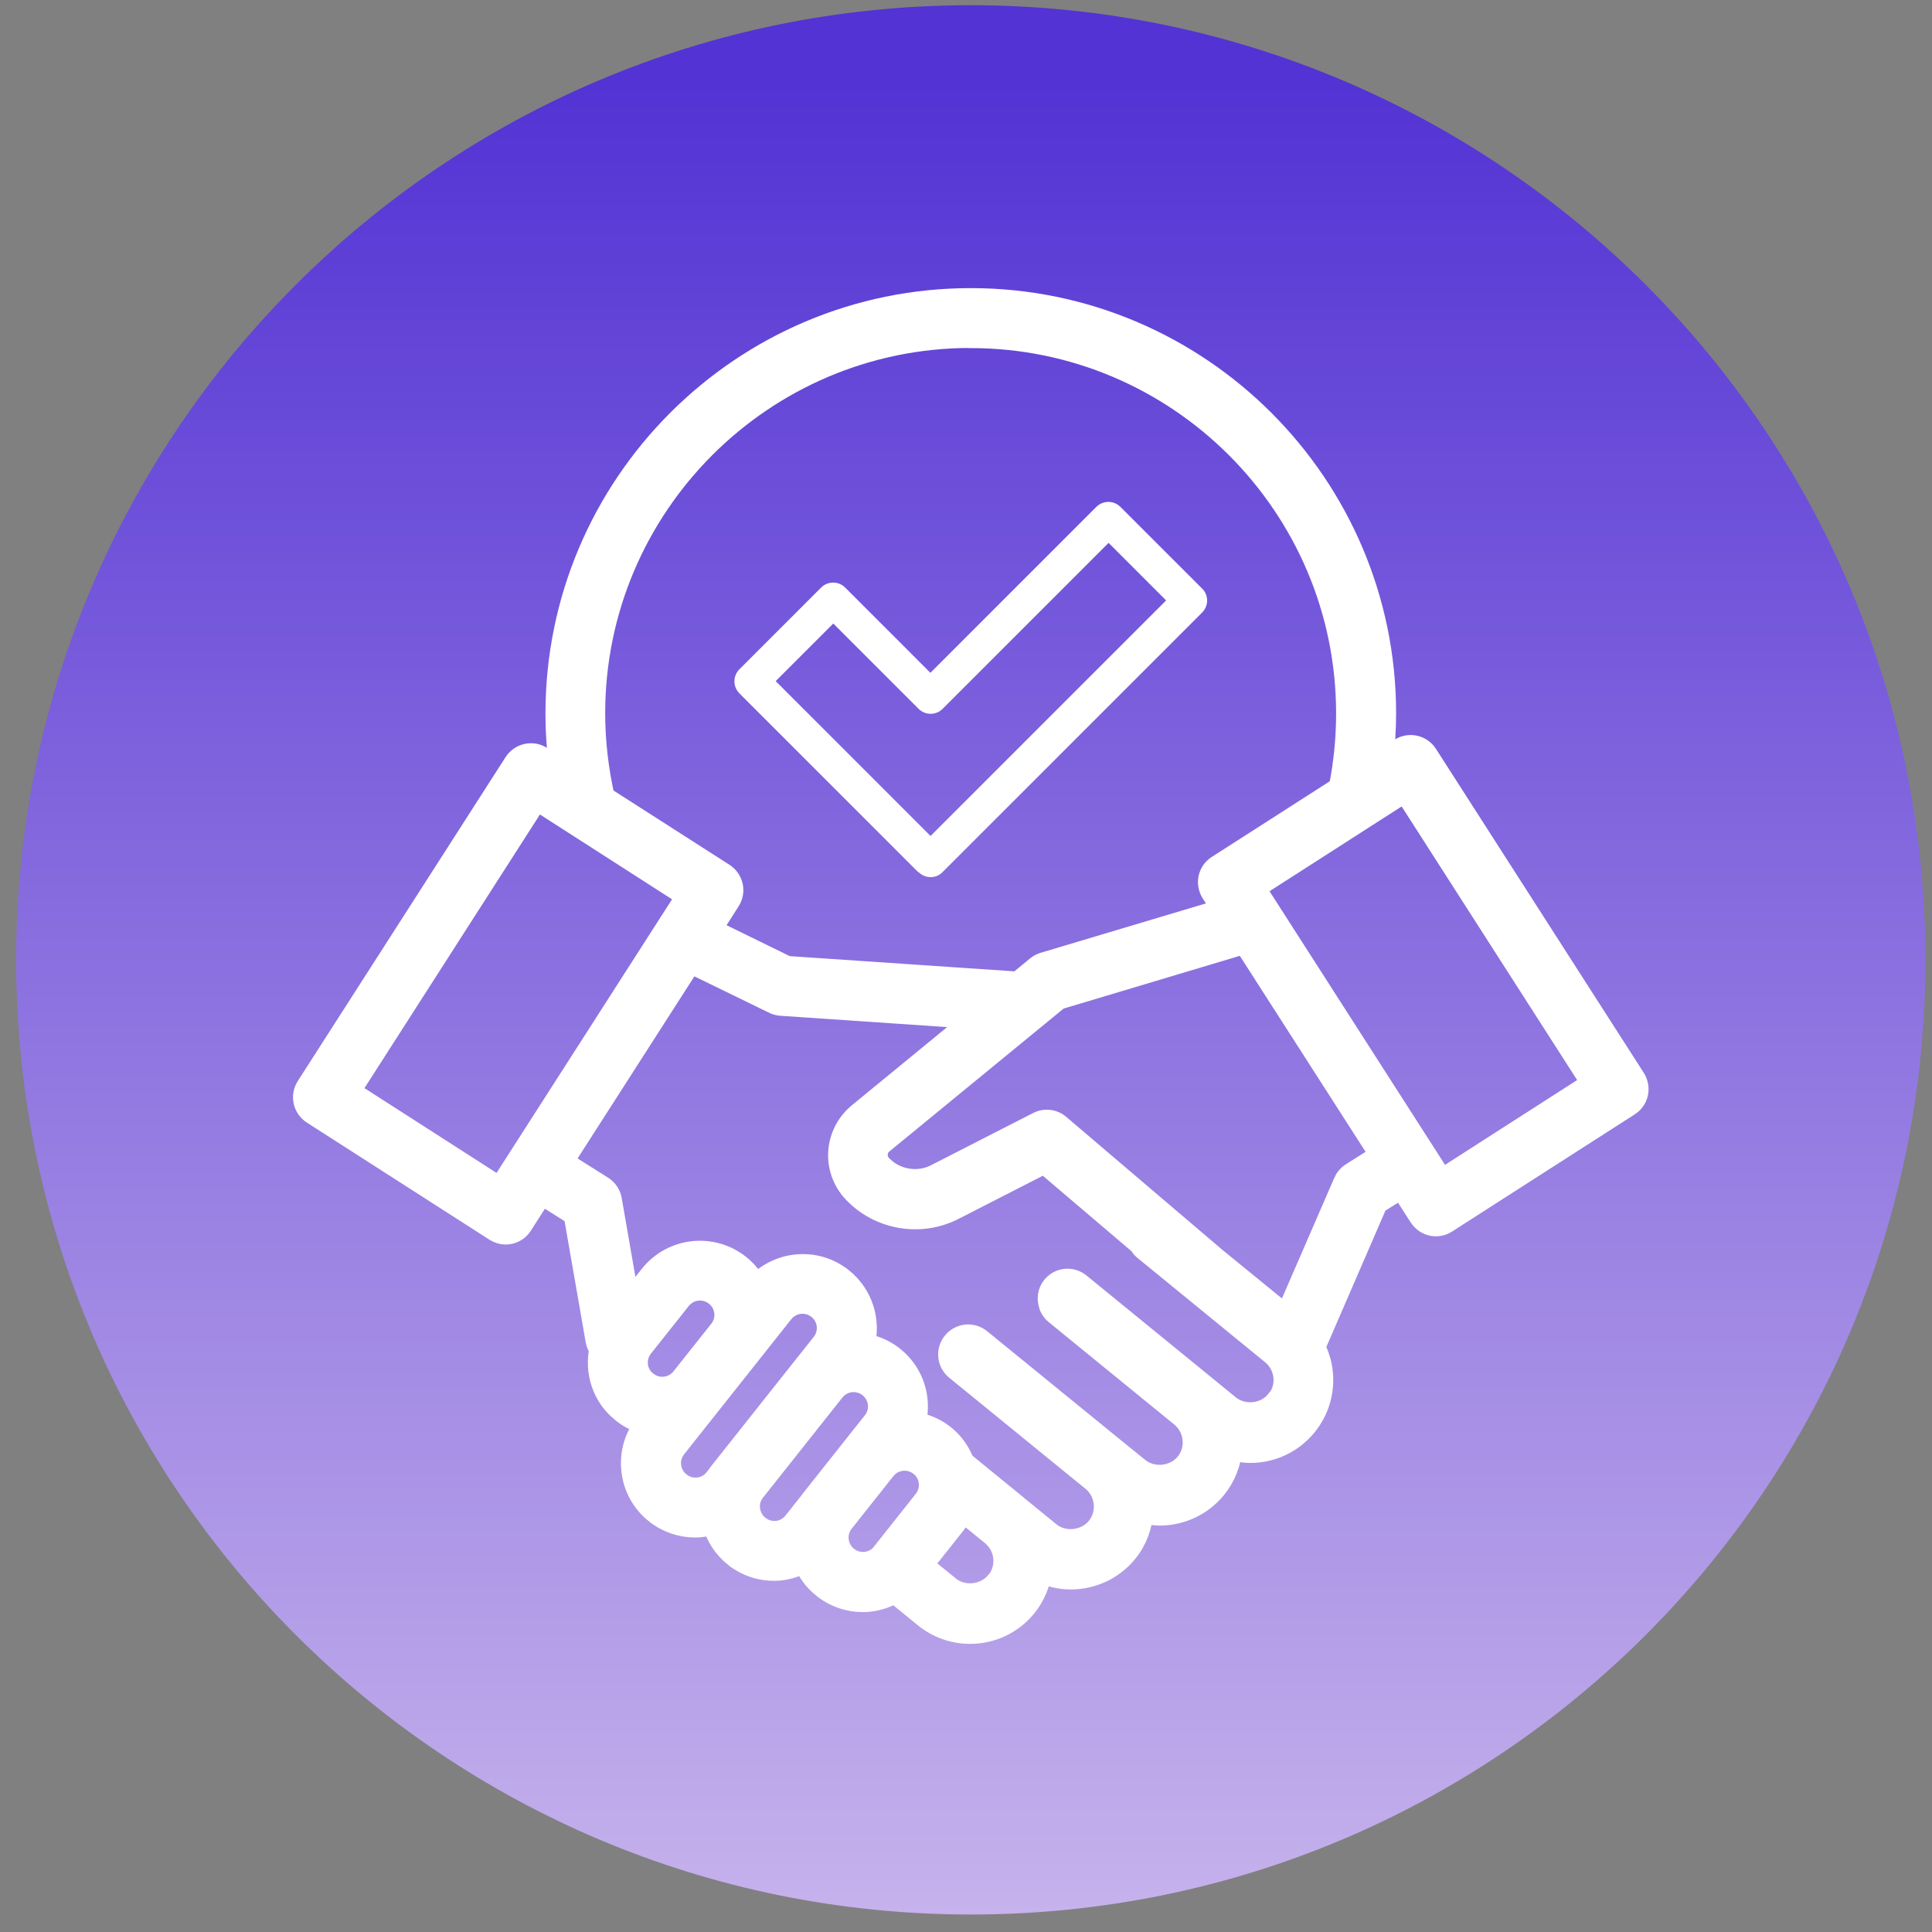 <?xml version="1.0" encoding="UTF-8"?>
<svg xmlns="http://www.w3.org/2000/svg" width="85" height="85" viewBox="0 0 85 85" fill="none">
  <rect x="0" y="0" width="85" height="85" fill="#808080" stroke="none"/>
  <g clip-path="url(#clip0_2518_91)">
    <path d="M42.71 84.231C65.906 84.231 84.71 65.427 84.71 42.23C84.71 19.035 65.906 0.23 42.71 0.23C19.515 0.23 0.71 19.035 0.71 42.23C0.71 65.427 19.515 84.231 42.71 84.231Z" fill="url(#paint0_linear_2518_91)"></path>
    <path d="M61.661 52.181L62.51 53.498C62.662 53.733 62.915 53.866 63.175 53.866C63.321 53.866 63.466 53.828 63.599 53.739L71.637 48.583C71.814 48.469 71.941 48.292 71.985 48.083C72.029 47.88 71.985 47.665 71.877 47.488L62.731 33.231C62.497 32.863 62.003 32.756 61.636 32.99L60.762 33.547C60.844 32.838 60.895 32.116 60.895 31.388C60.895 21.361 52.737 13.204 42.711 13.204C32.685 13.204 24.527 21.361 24.527 31.388C24.527 32.255 24.59 33.104 24.711 33.94L23.786 33.351C23.419 33.117 22.931 33.224 22.69 33.592L13.544 47.849C13.431 48.026 13.393 48.241 13.437 48.444C13.481 48.647 13.608 48.831 13.785 48.944L21.823 54.1C21.956 54.182 22.101 54.227 22.247 54.227C22.507 54.227 22.76 54.1 22.912 53.859L23.811 52.453L25.319 53.403L26.294 58.996C26.32 59.123 26.383 59.243 26.459 59.344C26.237 60.332 26.567 61.409 27.402 62.068H27.409C27.409 62.068 27.422 62.087 27.428 62.093C27.744 62.346 28.112 62.511 28.498 62.606L28.441 62.676C27.985 63.246 27.782 63.962 27.865 64.69C27.947 65.418 28.308 66.064 28.872 66.514H28.878L28.891 66.527C29.391 66.926 29.993 67.116 30.588 67.116C30.867 67.116 31.146 67.059 31.412 66.97C31.557 67.54 31.88 68.047 32.349 68.427H32.355C32.856 68.832 33.458 69.022 34.053 69.022C34.528 69.022 34.99 68.883 35.408 68.648C35.579 69.092 35.852 69.478 36.225 69.776H36.232C36.232 69.776 36.244 69.795 36.251 69.801C36.738 70.188 37.334 70.397 37.948 70.397C38.056 70.397 38.157 70.397 38.265 70.377C38.664 70.333 39.031 70.194 39.367 69.998L40.703 71.087C41.254 71.543 41.951 71.796 42.679 71.796C43.623 71.796 44.503 71.378 45.099 70.644C45.472 70.181 45.688 69.636 45.764 69.085C46.182 69.288 46.638 69.402 47.106 69.402C48.05 69.402 48.937 68.984 49.532 68.256C49.963 67.73 50.178 67.103 50.216 66.47C50.482 66.539 50.748 66.59 51.021 66.59C51.964 66.59 52.845 66.172 53.44 65.444C53.852 64.937 54.086 64.329 54.13 63.696C54.416 63.778 54.707 63.835 55.011 63.835C55.948 63.835 56.829 63.417 57.424 62.688C57.95 62.042 58.197 61.232 58.114 60.402C58.076 60.003 57.956 59.623 57.772 59.275L60.534 52.903L61.661 52.194V52.181ZM61.826 34.751L70.117 47.678L63.416 51.978L55.125 39.051L61.826 34.751ZM42.711 14.787C51.863 14.787 59.311 22.235 59.311 31.388C59.311 32.521 59.197 33.623 58.982 34.694L53.598 38.146C53.421 38.26 53.294 38.437 53.25 38.646C53.206 38.849 53.25 39.064 53.358 39.241L53.877 40.052L45.928 42.427C45.827 42.459 45.732 42.51 45.656 42.573L44.801 43.276L34.61 42.586L31.203 40.92L32.051 39.59C32.165 39.412 32.203 39.197 32.159 38.994C32.115 38.792 31.988 38.608 31.811 38.494L26.522 35.105C26.25 33.908 26.098 32.661 26.098 31.381C26.098 22.229 33.546 14.781 42.698 14.781L42.711 14.787ZM22.006 52.333L15.305 48.032L23.596 35.105L30.297 39.406L22.006 52.333ZM28.416 60.852H28.41C27.909 60.446 27.827 59.724 28.226 59.224L29.892 57.127C30.12 56.843 30.455 56.691 30.791 56.691C31.044 56.691 31.304 56.773 31.519 56.944C31.76 57.134 31.912 57.406 31.95 57.717C31.988 58.021 31.899 58.325 31.709 58.565L30.044 60.662C29.854 60.902 29.581 61.054 29.271 61.092C28.961 61.13 28.663 61.042 28.422 60.852H28.416ZM31.912 64.582L31.5 65.102C31.108 65.602 30.379 65.684 29.879 65.285H29.873C29.632 65.089 29.48 64.81 29.442 64.506C29.404 64.202 29.493 63.898 29.683 63.657L34.401 57.71C34.629 57.425 34.965 57.273 35.301 57.273C35.554 57.273 35.814 57.355 36.029 57.526C36.529 57.919 36.612 58.648 36.213 59.148L35.402 60.168L31.906 64.576L31.912 64.582ZM35.814 65.944L34.971 67.008C34.578 67.508 33.85 67.591 33.35 67.192H33.343C33.103 66.995 32.951 66.717 32.913 66.413C32.875 66.109 32.963 65.805 33.154 65.564L36.65 61.156C36.878 60.871 37.213 60.719 37.549 60.719C37.802 60.719 38.062 60.801 38.277 60.972C38.518 61.162 38.67 61.441 38.708 61.745C38.746 62.049 38.657 62.353 38.467 62.593L37.65 63.62L35.814 65.938V65.944ZM38.873 68.37C38.683 68.61 38.41 68.762 38.1 68.8C37.79 68.832 37.492 68.75 37.251 68.56H37.245C37.004 68.363 36.852 68.085 36.814 67.781C36.776 67.477 36.865 67.173 37.055 66.932L38.892 64.614C39.12 64.329 39.455 64.177 39.791 64.177C40.044 64.177 40.304 64.259 40.52 64.43C41.02 64.823 41.102 65.551 40.703 66.052L38.866 68.37H38.873ZM43.883 69.636C43.363 70.27 42.35 70.377 41.723 69.858L40.501 68.864L41.951 67.04C42.109 66.837 42.23 66.615 42.325 66.387L43.623 67.445C43.623 67.445 43.655 67.477 43.674 67.489C44.326 68.021 44.421 68.99 43.889 69.643L43.883 69.636ZM56.202 61.669C55.682 62.308 54.688 62.41 54.042 61.89L47.632 56.659L47.493 56.545L47.468 56.526C47.126 56.247 46.631 56.298 46.353 56.64C46.175 56.861 46.144 57.14 46.226 57.387C46.239 57.431 46.251 57.482 46.277 57.52C46.321 57.602 46.384 57.685 46.46 57.748L51.996 62.264C52.313 62.524 52.509 62.891 52.553 63.297C52.598 63.702 52.477 64.107 52.218 64.424C51.705 65.051 50.704 65.165 50.058 64.645L49.184 63.936C49.184 63.936 49.165 63.917 49.152 63.911C49.152 63.911 49.139 63.898 49.133 63.892C49.133 63.892 49.108 63.867 49.089 63.86L43.097 58.977C42.755 58.698 42.261 58.749 41.983 59.091C41.704 59.433 41.755 59.927 42.096 60.206L48.088 65.089L48.114 65.108C48.747 65.653 48.836 66.609 48.31 67.249C47.791 67.882 46.783 67.996 46.144 67.47L44.706 66.299C44.706 66.299 44.668 66.267 44.655 66.254L42.344 64.367C42.173 63.917 41.894 63.505 41.489 63.189C41.108 62.891 40.678 62.72 40.234 62.644L40.197 62.612C40.291 62.277 40.317 61.928 40.279 61.574C40.197 60.845 39.835 60.199 39.253 59.737C38.86 59.427 38.41 59.249 37.948 59.186C38.239 58.154 37.904 57.001 37.011 56.291C35.858 55.379 34.199 55.55 33.248 56.653C33.071 56.291 32.824 55.968 32.495 55.709C31.31 54.771 29.588 54.968 28.65 56.152L27.637 57.431L26.832 52.795C26.794 52.574 26.662 52.384 26.478 52.263L24.679 51.13L30.36 42.275L34.078 44.087C34.173 44.131 34.268 44.156 34.37 44.163L43.034 44.752L37.809 49.039C37.315 49.445 37.011 50.04 36.966 50.673C36.922 51.307 37.15 51.94 37.587 52.403C38.695 53.587 40.488 53.897 41.932 53.156L45.954 51.098L50.159 54.676L50.172 54.695C50.172 54.695 50.197 54.721 50.21 54.74C50.216 54.746 50.223 54.759 50.229 54.765C50.267 54.816 50.299 54.873 50.356 54.917L55.992 59.522C56.309 59.781 56.506 60.149 56.55 60.554C56.594 60.959 56.474 61.358 56.214 61.681L56.202 61.669ZM59.185 52.035L56.607 57.976L53.446 55.398L46.568 49.54C46.422 49.413 46.239 49.35 46.055 49.35C45.935 49.35 45.808 49.375 45.694 49.438L41.197 51.738C40.374 52.156 39.36 51.978 38.727 51.307C38.588 51.161 38.518 50.965 38.531 50.762C38.543 50.559 38.638 50.376 38.797 50.249L46.543 43.897L54.776 41.433L60.812 50.838L59.489 51.674C59.356 51.757 59.248 51.883 59.185 52.029V52.035Z" fill="white" stroke="white" stroke-width="1.056"></path>
    <path d="M40.413 38.369C40.557 38.513 40.748 38.591 40.94 38.591C41.132 38.591 41.324 38.519 41.468 38.369L52.888 26.95C53.025 26.812 53.109 26.62 53.109 26.422C53.109 26.224 53.031 26.032 52.888 25.894L49.295 22.302C49.001 22.008 48.527 22.008 48.233 22.302L40.934 29.601L37.186 25.852C36.892 25.558 36.418 25.558 36.124 25.852L32.532 29.445C32.238 29.738 32.238 30.212 32.532 30.506L40.407 38.381L40.413 38.369ZM36.664 27.436L40.413 31.184C40.706 31.478 41.18 31.478 41.474 31.184L48.773 23.885L51.304 26.416L40.94 36.78L34.127 29.966L36.658 27.436H36.664Z" fill="white"></path>
  </g>
  <defs>
    <linearGradient id="paint0_linear_2518_91" x1="42.71" y1="2.656" x2="42.71" y2="84.231" gradientUnits="userSpaceOnUse">
      <stop offset="0.012" stop-color="#5333D4"></stop>
      <stop offset="1" stop-color="#C6B2EC"></stop>
    </linearGradient>
    <clipPath id="clip0_2518_91">
      <rect width="85" height="85" fill="white"></rect>
    </clipPath>
  </defs>
</svg>
